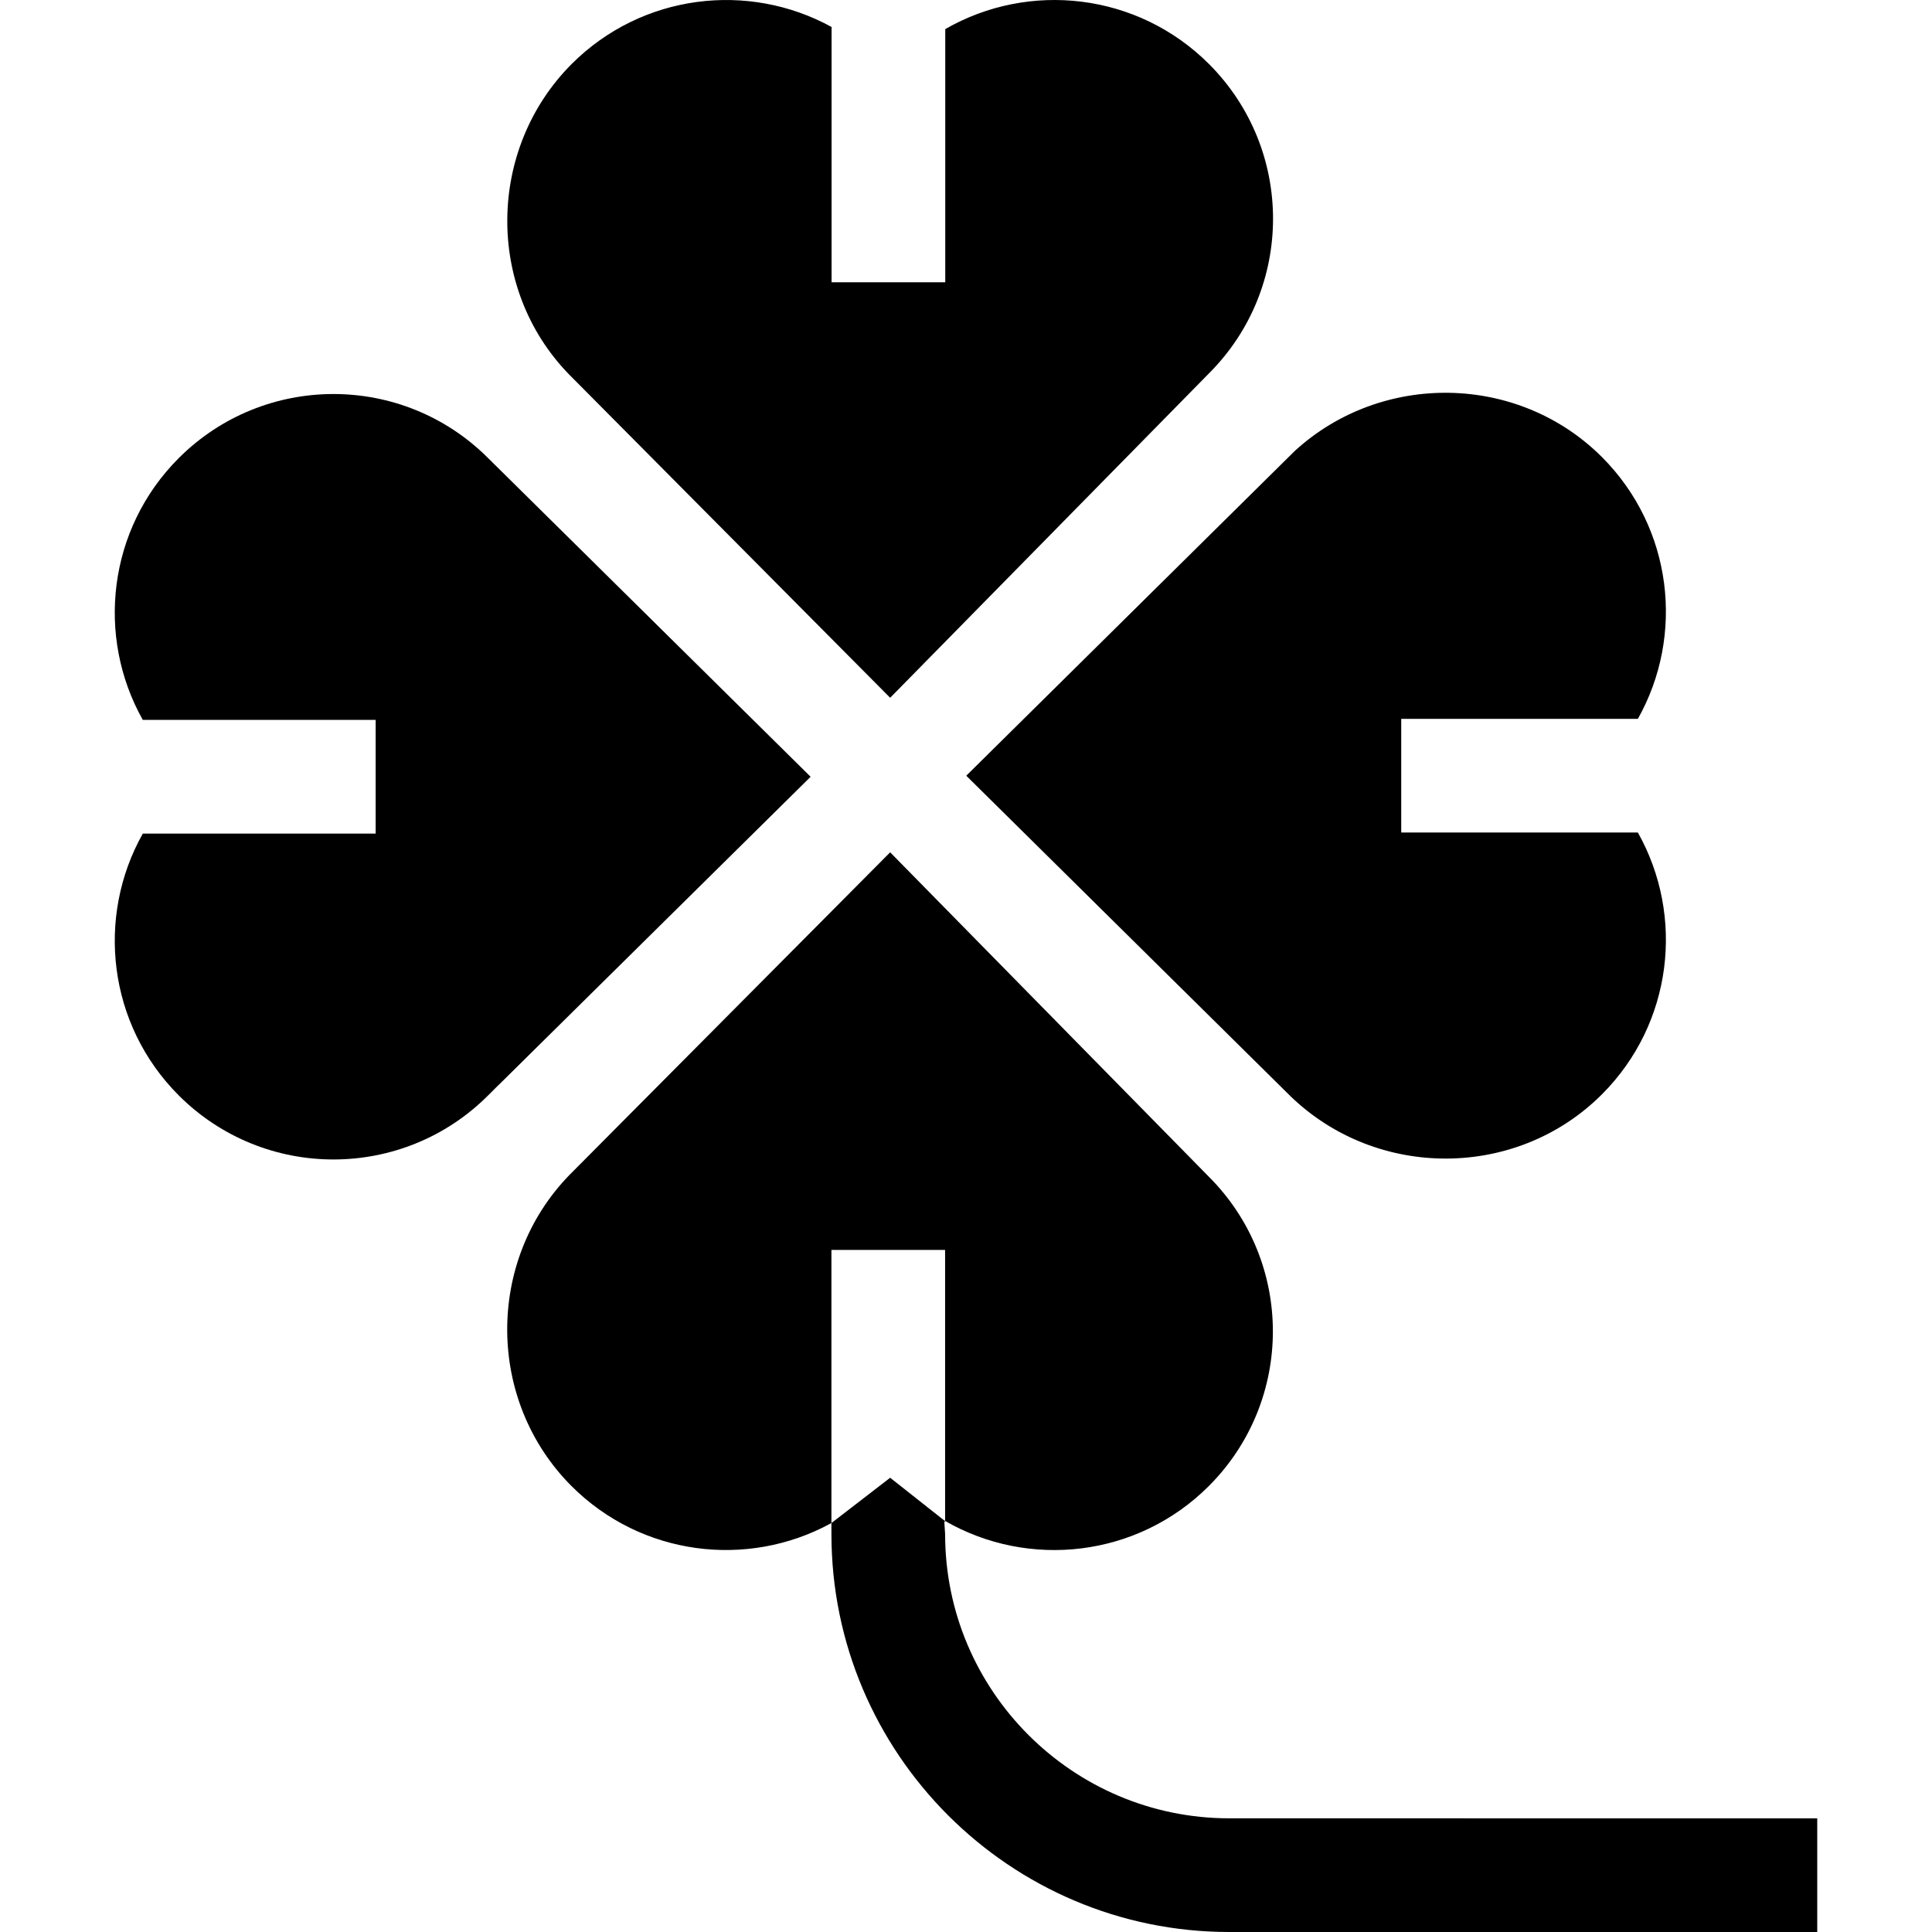 <svg xmlns="http://www.w3.org/2000/svg" id="Layer_1" height="512" viewBox="0 0 509.848 509.848" width="512"><g id="XMLID_3880_"><path id="XMLID_3882_" d="m324.414 479.848c-41.355 0-75-33.645-75-75l-.205-3.147.2-.323c-.292-.146-.087-.046-14.5-11.405l-15.5 11.951.005 2.924c0 57.898 47.104 105 105 105h155.148v-30z"></path><path id="XMLID_3885_" d="m128.805 120.883c-22.54-22.54-59.079-22.528-81.627 0-18.72 18.729-21.874 47.099-9.496 69.096h61.45v30h-61.446c-12.383 21.998-9.229 50.373 9.492 69.103 22.55 22.53 59.09 22.537 81.627 0l2.473-2.473.4-.371 82.242-81.252c-5.204-5.142 24.346 24.057-85.115-84.103z"></path><path id="XMLID_3887_" d="m340.617 289.343c22.781 21.97 59.621 21.945 82.117-.538 18.723-18.73 21.876-47.105 9.492-69.104h-62.445v-30h62.45c12.378-21.997 9.223-50.367-9.497-69.096-22.114-22.085-58.149-22.556-81.039-1.609l-86.702 85.713z"></path><path id="XMLID_3888_" d="m249.409 329.848v71.527c22.065 12.711 50.729 9.647 69.6-9.216 22.521-22.541 22.54-59.067.016-81.611l-84.115-85.625-84.696 85.207c-22.024 22.71-21.807 59.575.597 82.029 18.479 18.471 46.344 21.781 68.212 9.976l.388-.211v-72.076z"></path><path id="XMLID_3890_" d="m234.909 184.138c.249-.253 77.132-78.483 84.141-85.615 22.54-22.538 22.53-59.079 0-81.627-18.87-18.863-47.533-21.927-69.599-9.216v66.812h-30v-67.369c-21.926-12.054-50.012-8.807-68.6 9.773-22.29 22.377-22.734 59.191-.748 81.843 7.048 7.095 84.553 85.145 84.806 85.399z"></path></g></svg>